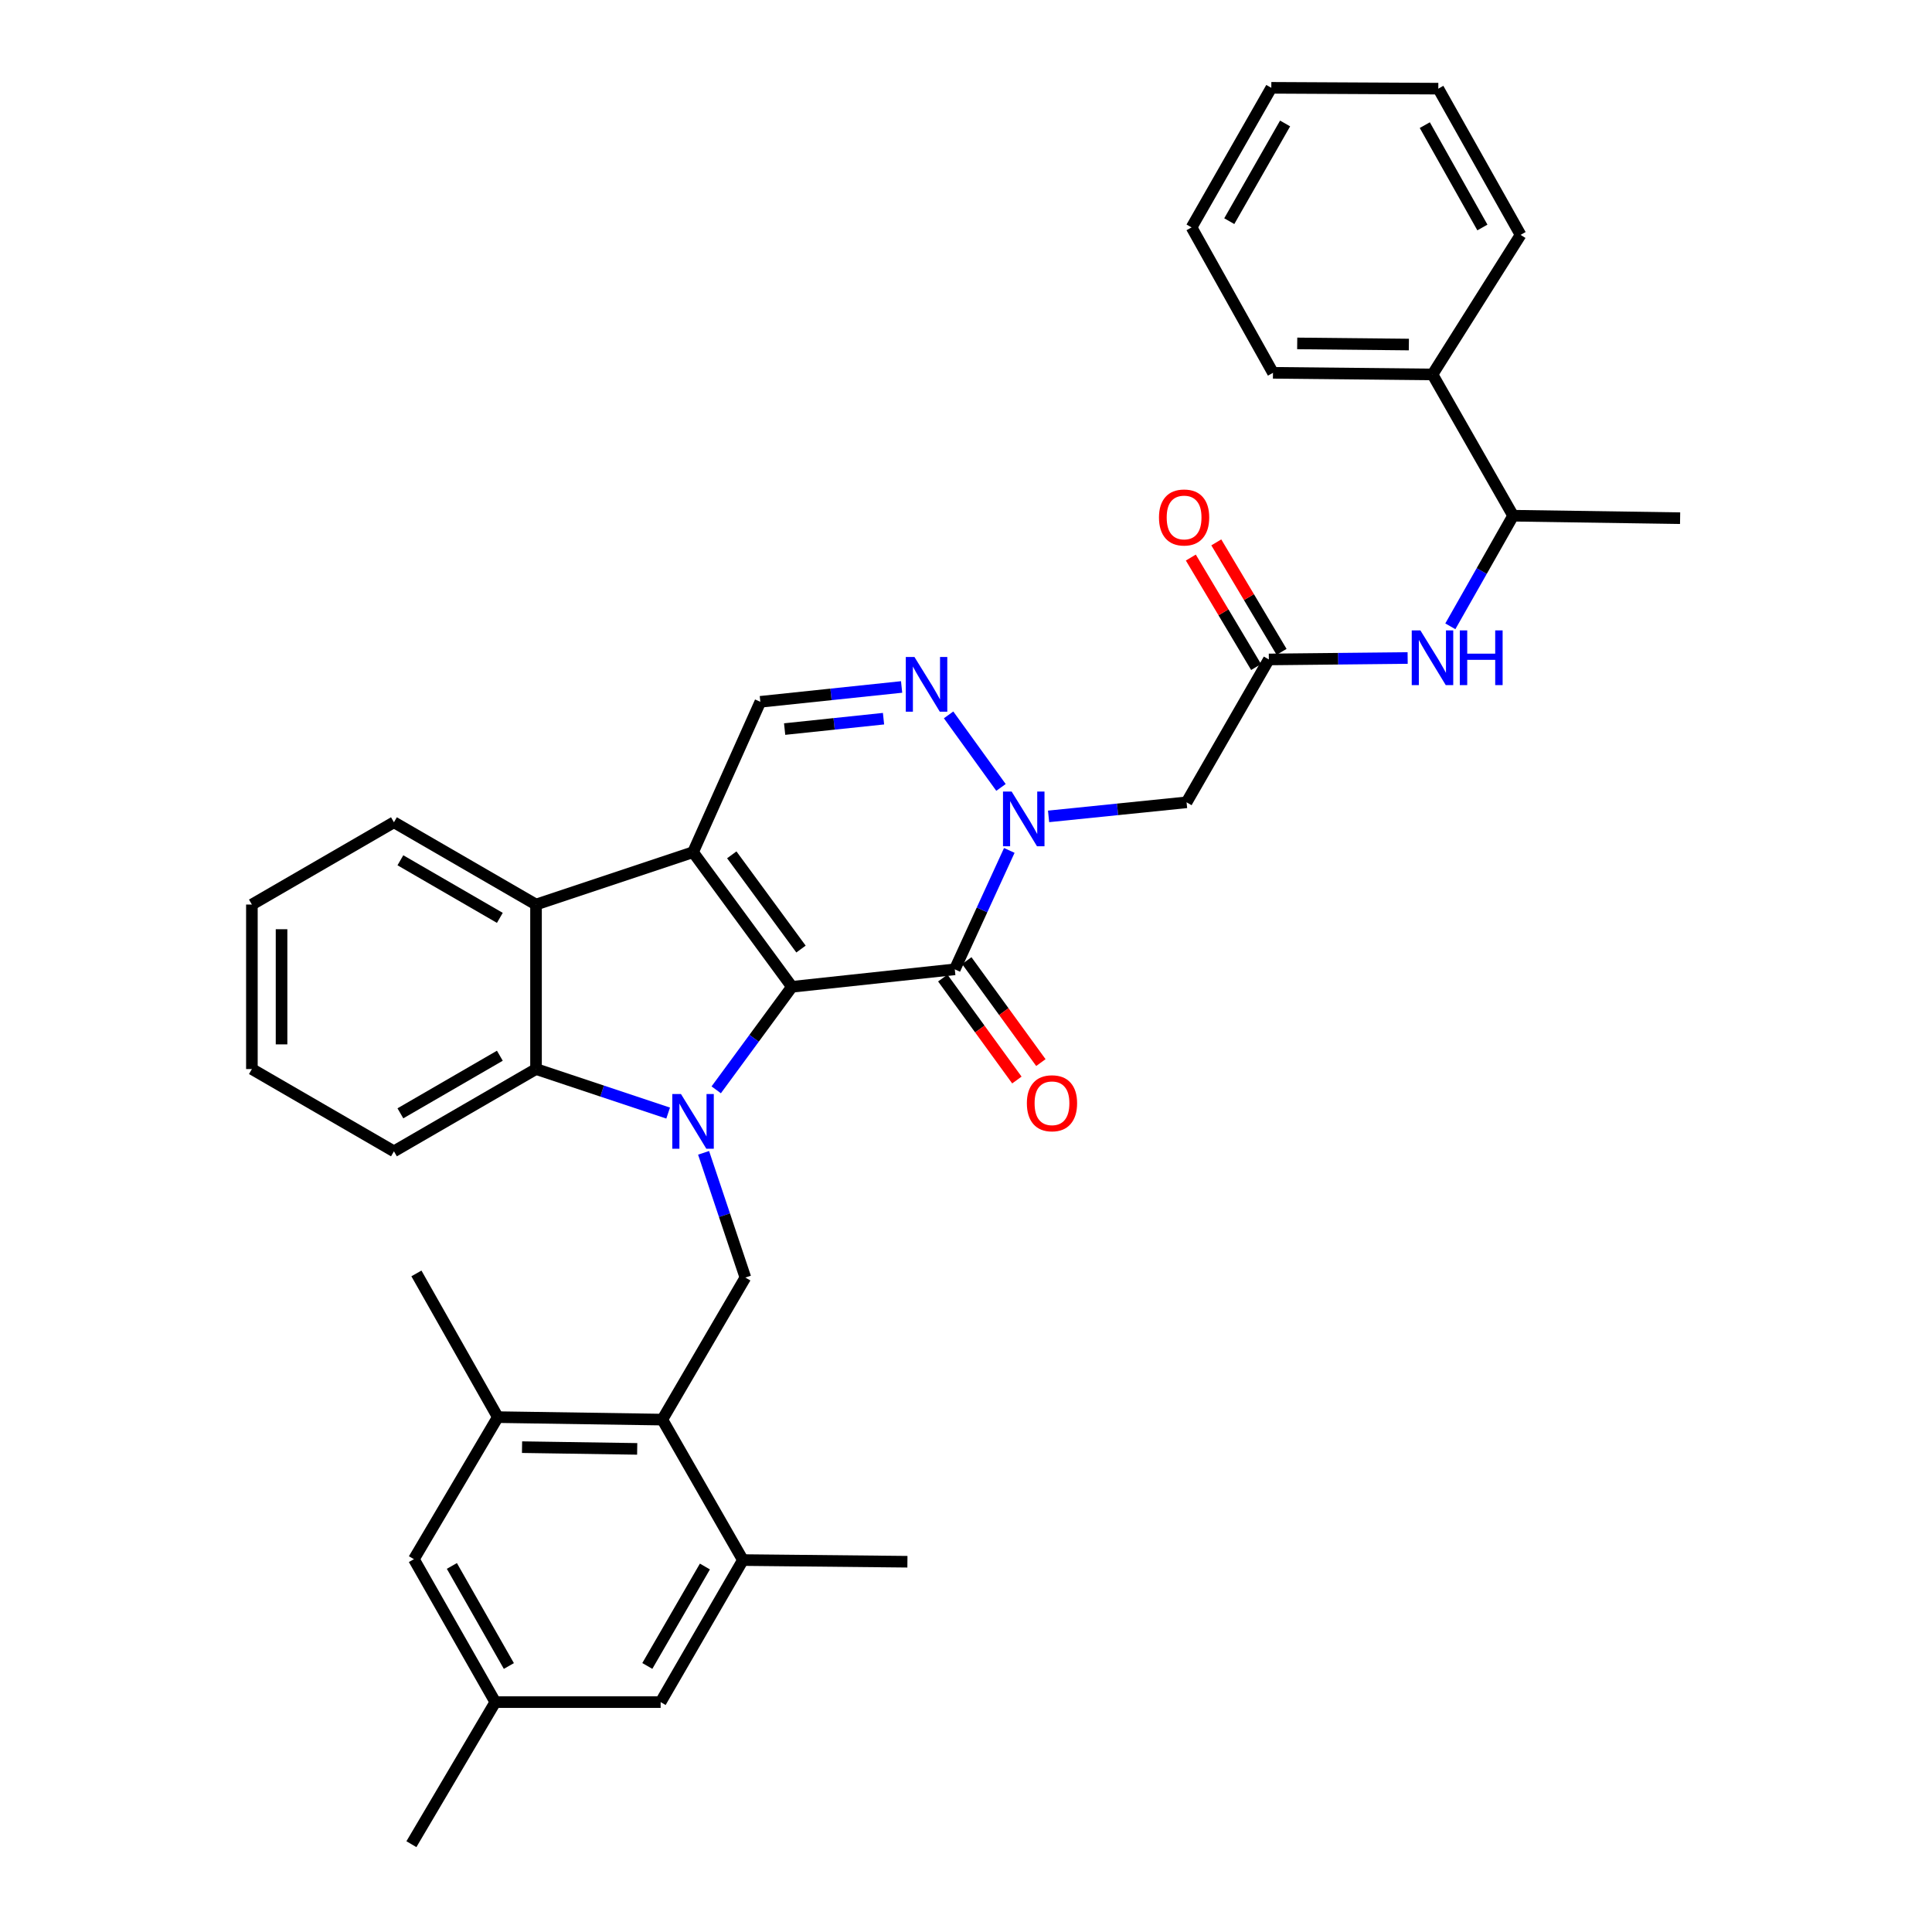 <?xml version='1.0' encoding='iso-8859-1'?>
<svg version='1.1' baseProfile='full'
              xmlns='http://www.w3.org/2000/svg'
                      xmlns:rdkit='http://www.rdkit.org/xml'
                      xmlns:xlink='http://www.w3.org/1999/xlink'
                  xml:space='preserve'
width='1000px' height='1000px' viewBox='0 0 1000 1000'>
<!-- END OF HEADER -->
<rect style='opacity:1.0;fill:#FFFFFF;stroke:none' width='1000' height='1000' x='0' y='0'> </rect>
<path class='bond-0' d='M 409.899,510.77 L 390.306,537.431' style='fill:none;fill-rule:evenodd;stroke:#000000;stroke-width:6px;stroke-linecap:butt;stroke-linejoin:miter;stroke-opacity:1' />
<path class='bond-0' d='M 390.306,537.431 L 370.712,564.093' style='fill:none;fill-rule:evenodd;stroke:#0000FF;stroke-width:6px;stroke-linecap:butt;stroke-linejoin:miter;stroke-opacity:1' />
<path class='bond-1' d='M 409.899,510.77 L 358.718,441.093' style='fill:none;fill-rule:evenodd;stroke:#000000;stroke-width:6px;stroke-linecap:butt;stroke-linejoin:miter;stroke-opacity:1' />
<path class='bond-1' d='M 414.593,491.232 L 378.766,442.457' style='fill:none;fill-rule:evenodd;stroke:#000000;stroke-width:6px;stroke-linecap:butt;stroke-linejoin:miter;stroke-opacity:1' />
<path class='bond-2' d='M 409.899,510.77 L 494.193,501.723' style='fill:none;fill-rule:evenodd;stroke:#000000;stroke-width:6px;stroke-linecap:butt;stroke-linejoin:miter;stroke-opacity:1' />
<path class='bond-5' d='M 345.836,576.122 L 311.64,564.731' style='fill:none;fill-rule:evenodd;stroke:#0000FF;stroke-width:6px;stroke-linecap:butt;stroke-linejoin:miter;stroke-opacity:1' />
<path class='bond-5' d='M 311.64,564.731 L 277.443,553.339' style='fill:none;fill-rule:evenodd;stroke:#000000;stroke-width:6px;stroke-linecap:butt;stroke-linejoin:miter;stroke-opacity:1' />
<path class='bond-8' d='M 364.177,596.705 L 374.993,628.984' style='fill:none;fill-rule:evenodd;stroke:#0000FF;stroke-width:6px;stroke-linecap:butt;stroke-linejoin:miter;stroke-opacity:1' />
<path class='bond-8' d='M 374.993,628.984 L 385.809,661.262' style='fill:none;fill-rule:evenodd;stroke:#000000;stroke-width:6px;stroke-linecap:butt;stroke-linejoin:miter;stroke-opacity:1' />
<path class='bond-6' d='M 358.718,441.093 L 277.443,468.193' style='fill:none;fill-rule:evenodd;stroke:#000000;stroke-width:6px;stroke-linecap:butt;stroke-linejoin:miter;stroke-opacity:1' />
<path class='bond-7' d='M 358.718,441.093 L 393.552,363.254' style='fill:none;fill-rule:evenodd;stroke:#000000;stroke-width:6px;stroke-linecap:butt;stroke-linejoin:miter;stroke-opacity:1' />
<path class='bond-3' d='M 494.193,501.723 L 508.303,470.95' style='fill:none;fill-rule:evenodd;stroke:#000000;stroke-width:6px;stroke-linecap:butt;stroke-linejoin:miter;stroke-opacity:1' />
<path class='bond-3' d='M 508.303,470.95 L 522.414,440.177' style='fill:none;fill-rule:evenodd;stroke:#0000FF;stroke-width:6px;stroke-linecap:butt;stroke-linejoin:miter;stroke-opacity:1' />
<path class='bond-15' d='M 487.984,506.234 L 507.16,532.625' style='fill:none;fill-rule:evenodd;stroke:#000000;stroke-width:6px;stroke-linecap:butt;stroke-linejoin:miter;stroke-opacity:1' />
<path class='bond-15' d='M 507.16,532.625 L 526.336,559.017' style='fill:none;fill-rule:evenodd;stroke:#FF0000;stroke-width:6px;stroke-linecap:butt;stroke-linejoin:miter;stroke-opacity:1' />
<path class='bond-15' d='M 500.402,497.211 L 519.578,523.603' style='fill:none;fill-rule:evenodd;stroke:#000000;stroke-width:6px;stroke-linecap:butt;stroke-linejoin:miter;stroke-opacity:1' />
<path class='bond-15' d='M 519.578,523.603 L 538.754,549.994' style='fill:none;fill-rule:evenodd;stroke:#FF0000;stroke-width:6px;stroke-linecap:butt;stroke-linejoin:miter;stroke-opacity:1' />
<path class='bond-4' d='M 518.11,407.568 L 490.992,370.021' style='fill:none;fill-rule:evenodd;stroke:#0000FF;stroke-width:6px;stroke-linecap:butt;stroke-linejoin:miter;stroke-opacity:1' />
<path class='bond-9' d='M 542.746,422.564 L 578.456,418.922' style='fill:none;fill-rule:evenodd;stroke:#0000FF;stroke-width:6px;stroke-linecap:butt;stroke-linejoin:miter;stroke-opacity:1' />
<path class='bond-9' d='M 578.456,418.922 L 614.165,415.28' style='fill:none;fill-rule:evenodd;stroke:#000000;stroke-width:6px;stroke-linecap:butt;stroke-linejoin:miter;stroke-opacity:1' />
<path class='bond-35' d='M 466.674,355.571 L 430.113,359.413' style='fill:none;fill-rule:evenodd;stroke:#0000FF;stroke-width:6px;stroke-linecap:butt;stroke-linejoin:miter;stroke-opacity:1' />
<path class='bond-35' d='M 430.113,359.413 L 393.552,363.254' style='fill:none;fill-rule:evenodd;stroke:#000000;stroke-width:6px;stroke-linecap:butt;stroke-linejoin:miter;stroke-opacity:1' />
<path class='bond-35' d='M 457.31,371.989 L 431.717,374.678' style='fill:none;fill-rule:evenodd;stroke:#0000FF;stroke-width:6px;stroke-linecap:butt;stroke-linejoin:miter;stroke-opacity:1' />
<path class='bond-35' d='M 431.717,374.678 L 406.125,377.367' style='fill:none;fill-rule:evenodd;stroke:#000000;stroke-width:6px;stroke-linecap:butt;stroke-linejoin:miter;stroke-opacity:1' />
<path class='bond-22' d='M 277.443,553.339 L 203.902,595.925' style='fill:none;fill-rule:evenodd;stroke:#000000;stroke-width:6px;stroke-linecap:butt;stroke-linejoin:miter;stroke-opacity:1' />
<path class='bond-22' d='M 258.72,546.444 L 207.242,576.254' style='fill:none;fill-rule:evenodd;stroke:#000000;stroke-width:6px;stroke-linecap:butt;stroke-linejoin:miter;stroke-opacity:1' />
<path class='bond-36' d='M 277.443,553.339 L 277.443,468.193' style='fill:none;fill-rule:evenodd;stroke:#000000;stroke-width:6px;stroke-linecap:butt;stroke-linejoin:miter;stroke-opacity:1' />
<path class='bond-23' d='M 277.443,468.193 L 203.902,425.607' style='fill:none;fill-rule:evenodd;stroke:#000000;stroke-width:6px;stroke-linecap:butt;stroke-linejoin:miter;stroke-opacity:1' />
<path class='bond-23' d='M 258.72,475.088 L 207.242,445.278' style='fill:none;fill-rule:evenodd;stroke:#000000;stroke-width:6px;stroke-linecap:butt;stroke-linejoin:miter;stroke-opacity:1' />
<path class='bond-10' d='M 385.809,661.262 L 342.814,734.785' style='fill:none;fill-rule:evenodd;stroke:#000000;stroke-width:6px;stroke-linecap:butt;stroke-linejoin:miter;stroke-opacity:1' />
<path class='bond-11' d='M 614.165,415.28 L 656.751,341.33' style='fill:none;fill-rule:evenodd;stroke:#000000;stroke-width:6px;stroke-linecap:butt;stroke-linejoin:miter;stroke-opacity:1' />
<path class='bond-12' d='M 342.814,734.785 L 257.668,733.506' style='fill:none;fill-rule:evenodd;stroke:#000000;stroke-width:6px;stroke-linecap:butt;stroke-linejoin:miter;stroke-opacity:1' />
<path class='bond-12' d='M 329.812,749.941 L 270.209,749.046' style='fill:none;fill-rule:evenodd;stroke:#000000;stroke-width:6px;stroke-linecap:butt;stroke-linejoin:miter;stroke-opacity:1' />
<path class='bond-13' d='M 342.814,734.785 L 384.53,807.49' style='fill:none;fill-rule:evenodd;stroke:#000000;stroke-width:6px;stroke-linecap:butt;stroke-linejoin:miter;stroke-opacity:1' />
<path class='bond-14' d='M 656.751,341.33 L 692.674,340.958' style='fill:none;fill-rule:evenodd;stroke:#000000;stroke-width:6px;stroke-linecap:butt;stroke-linejoin:miter;stroke-opacity:1' />
<path class='bond-14' d='M 692.674,340.958 L 728.596,340.585' style='fill:none;fill-rule:evenodd;stroke:#0000FF;stroke-width:6px;stroke-linecap:butt;stroke-linejoin:miter;stroke-opacity:1' />
<path class='bond-19' d='M 663.343,337.4 L 646.449,309.067' style='fill:none;fill-rule:evenodd;stroke:#000000;stroke-width:6px;stroke-linecap:butt;stroke-linejoin:miter;stroke-opacity:1' />
<path class='bond-19' d='M 646.449,309.067 L 629.555,280.735' style='fill:none;fill-rule:evenodd;stroke:#FF0000;stroke-width:6px;stroke-linecap:butt;stroke-linejoin:miter;stroke-opacity:1' />
<path class='bond-19' d='M 650.159,345.261 L 633.265,316.928' style='fill:none;fill-rule:evenodd;stroke:#000000;stroke-width:6px;stroke-linecap:butt;stroke-linejoin:miter;stroke-opacity:1' />
<path class='bond-19' d='M 633.265,316.928 L 616.372,288.596' style='fill:none;fill-rule:evenodd;stroke:#FF0000;stroke-width:6px;stroke-linecap:butt;stroke-linejoin:miter;stroke-opacity:1' />
<path class='bond-16' d='M 257.668,733.506 L 214.229,807.03' style='fill:none;fill-rule:evenodd;stroke:#000000;stroke-width:6px;stroke-linecap:butt;stroke-linejoin:miter;stroke-opacity:1' />
<path class='bond-25' d='M 257.668,733.506 L 215.534,659.122' style='fill:none;fill-rule:evenodd;stroke:#000000;stroke-width:6px;stroke-linecap:butt;stroke-linejoin:miter;stroke-opacity:1' />
<path class='bond-17' d='M 384.53,807.49 L 341.944,881.014' style='fill:none;fill-rule:evenodd;stroke:#000000;stroke-width:6px;stroke-linecap:butt;stroke-linejoin:miter;stroke-opacity:1' />
<path class='bond-17' d='M 364.86,810.825 L 335.05,862.292' style='fill:none;fill-rule:evenodd;stroke:#000000;stroke-width:6px;stroke-linecap:butt;stroke-linejoin:miter;stroke-opacity:1' />
<path class='bond-24' d='M 384.53,807.49 L 469.677,808.351' style='fill:none;fill-rule:evenodd;stroke:#000000;stroke-width:6px;stroke-linecap:butt;stroke-linejoin:miter;stroke-opacity:1' />
<path class='bond-18' d='M 750.691,324.178 L 766.939,295.554' style='fill:none;fill-rule:evenodd;stroke:#0000FF;stroke-width:6px;stroke-linecap:butt;stroke-linejoin:miter;stroke-opacity:1' />
<path class='bond-18' d='M 766.939,295.554 L 783.187,266.929' style='fill:none;fill-rule:evenodd;stroke:#000000;stroke-width:6px;stroke-linecap:butt;stroke-linejoin:miter;stroke-opacity:1' />
<path class='bond-38' d='M 214.229,807.03 L 256.372,881.014' style='fill:none;fill-rule:evenodd;stroke:#000000;stroke-width:6px;stroke-linecap:butt;stroke-linejoin:miter;stroke-opacity:1' />
<path class='bond-38' d='M 233.888,810.53 L 263.388,862.319' style='fill:none;fill-rule:evenodd;stroke:#000000;stroke-width:6px;stroke-linecap:butt;stroke-linejoin:miter;stroke-opacity:1' />
<path class='bond-20' d='M 341.944,881.014 L 256.372,881.014' style='fill:none;fill-rule:evenodd;stroke:#000000;stroke-width:6px;stroke-linecap:butt;stroke-linejoin:miter;stroke-opacity:1' />
<path class='bond-21' d='M 783.187,266.929 L 741.454,193.815' style='fill:none;fill-rule:evenodd;stroke:#000000;stroke-width:6px;stroke-linecap:butt;stroke-linejoin:miter;stroke-opacity:1' />
<path class='bond-26' d='M 783.187,266.929 L 869.621,268.208' style='fill:none;fill-rule:evenodd;stroke:#000000;stroke-width:6px;stroke-linecap:butt;stroke-linejoin:miter;stroke-opacity:1' />
<path class='bond-27' d='M 256.372,881.014 L 212.942,954.545' style='fill:none;fill-rule:evenodd;stroke:#000000;stroke-width:6px;stroke-linecap:butt;stroke-linejoin:miter;stroke-opacity:1' />
<path class='bond-28' d='M 741.454,193.815 L 658.891,192.97' style='fill:none;fill-rule:evenodd;stroke:#000000;stroke-width:6px;stroke-linecap:butt;stroke-linejoin:miter;stroke-opacity:1' />
<path class='bond-28' d='M 729.226,178.339 L 671.433,177.748' style='fill:none;fill-rule:evenodd;stroke:#000000;stroke-width:6px;stroke-linecap:butt;stroke-linejoin:miter;stroke-opacity:1' />
<path class='bond-29' d='M 741.454,193.815 L 787.05,121.57' style='fill:none;fill-rule:evenodd;stroke:#000000;stroke-width:6px;stroke-linecap:butt;stroke-linejoin:miter;stroke-opacity:1' />
<path class='bond-30' d='M 203.902,595.925 L 130.379,553.339' style='fill:none;fill-rule:evenodd;stroke:#000000;stroke-width:6px;stroke-linecap:butt;stroke-linejoin:miter;stroke-opacity:1' />
<path class='bond-31' d='M 203.902,425.607 L 130.379,468.193' style='fill:none;fill-rule:evenodd;stroke:#000000;stroke-width:6px;stroke-linecap:butt;stroke-linejoin:miter;stroke-opacity:1' />
<path class='bond-33' d='M 658.891,192.97 L 616.749,117.699' style='fill:none;fill-rule:evenodd;stroke:#000000;stroke-width:6px;stroke-linecap:butt;stroke-linejoin:miter;stroke-opacity:1' />
<path class='bond-32' d='M 787.05,121.57 L 744.464,45.889' style='fill:none;fill-rule:evenodd;stroke:#000000;stroke-width:6px;stroke-linecap:butt;stroke-linejoin:miter;stroke-opacity:1' />
<path class='bond-32' d='M 767.285,117.745 L 737.475,64.769' style='fill:none;fill-rule:evenodd;stroke:#000000;stroke-width:6px;stroke-linecap:butt;stroke-linejoin:miter;stroke-opacity:1' />
<path class='bond-37' d='M 130.379,553.339 L 130.379,468.193' style='fill:none;fill-rule:evenodd;stroke:#000000;stroke-width:6px;stroke-linecap:butt;stroke-linejoin:miter;stroke-opacity:1' />
<path class='bond-37' d='M 145.728,540.567 L 145.728,480.965' style='fill:none;fill-rule:evenodd;stroke:#000000;stroke-width:6px;stroke-linecap:butt;stroke-linejoin:miter;stroke-opacity:1' />
<path class='bond-34' d='M 744.464,45.889 L 658.03,45.455' style='fill:none;fill-rule:evenodd;stroke:#000000;stroke-width:6px;stroke-linecap:butt;stroke-linejoin:miter;stroke-opacity:1' />
<path class='bond-39' d='M 616.749,117.699 L 658.03,45.455' style='fill:none;fill-rule:evenodd;stroke:#000000;stroke-width:6px;stroke-linecap:butt;stroke-linejoin:miter;stroke-opacity:1' />
<path class='bond-39' d='M 636.268,114.477 L 665.165,63.906' style='fill:none;fill-rule:evenodd;stroke:#000000;stroke-width:6px;stroke-linecap:butt;stroke-linejoin:miter;stroke-opacity:1' />
<path  class='atom-1' d='M 352.458 566.254
L 361.738 581.254
Q 362.658 582.734, 364.138 585.414
Q 365.618 588.094, 365.698 588.254
L 365.698 566.254
L 369.458 566.254
L 369.458 594.574
L 365.578 594.574
L 355.618 578.174
Q 354.458 576.254, 353.218 574.054
Q 352.018 571.854, 351.658 571.174
L 351.658 594.574
L 347.978 594.574
L 347.978 566.254
L 352.458 566.254
' fill='#0000FF'/>
<path  class='atom-4' d='M 523.629 409.716
L 532.909 424.716
Q 533.829 426.196, 535.309 428.876
Q 536.789 431.556, 536.869 431.716
L 536.869 409.716
L 540.629 409.716
L 540.629 438.036
L 536.749 438.036
L 526.789 421.636
Q 525.629 419.716, 524.389 417.516
Q 523.189 415.316, 522.829 414.636
L 522.829 438.036
L 519.149 438.036
L 519.149 409.716
L 523.629 409.716
' fill='#0000FF'/>
<path  class='atom-5' d='M 473.317 340.055
L 482.597 355.055
Q 483.517 356.535, 484.997 359.215
Q 486.477 361.895, 486.557 362.055
L 486.557 340.055
L 490.317 340.055
L 490.317 368.375
L 486.437 368.375
L 476.477 351.975
Q 475.317 350.055, 474.077 347.855
Q 472.877 345.655, 472.517 344.975
L 472.517 368.375
L 468.837 368.375
L 468.837 340.055
L 473.317 340.055
' fill='#0000FF'/>
<path  class='atom-15' d='M 735.194 326.292
L 744.474 341.292
Q 745.394 342.772, 746.874 345.452
Q 748.354 348.132, 748.434 348.292
L 748.434 326.292
L 752.194 326.292
L 752.194 354.612
L 748.314 354.612
L 738.354 338.212
Q 737.194 336.292, 735.954 334.092
Q 734.754 331.892, 734.394 331.212
L 734.394 354.612
L 730.714 354.612
L 730.714 326.292
L 735.194 326.292
' fill='#0000FF'/>
<path  class='atom-15' d='M 755.594 326.292
L 759.434 326.292
L 759.434 338.332
L 773.914 338.332
L 773.914 326.292
L 777.754 326.292
L 777.754 354.612
L 773.914 354.612
L 773.914 341.532
L 759.434 341.532
L 759.434 354.612
L 755.594 354.612
L 755.594 326.292
' fill='#0000FF'/>
<path  class='atom-16' d='M 531.505 571.045
Q 531.505 564.245, 534.865 560.445
Q 538.225 556.645, 544.505 556.645
Q 550.785 556.645, 554.145 560.445
Q 557.505 564.245, 557.505 571.045
Q 557.505 577.925, 554.105 581.845
Q 550.705 585.725, 544.505 585.725
Q 538.265 585.725, 534.865 581.845
Q 531.505 577.965, 531.505 571.045
M 544.505 582.525
Q 548.825 582.525, 551.145 579.645
Q 553.505 576.725, 553.505 571.045
Q 553.505 565.485, 551.145 562.685
Q 548.825 559.845, 544.505 559.845
Q 540.185 559.845, 537.825 562.645
Q 535.505 565.445, 535.505 571.045
Q 535.505 576.765, 537.825 579.645
Q 540.185 582.525, 544.505 582.525
' fill='#FF0000'/>
<path  class='atom-20' d='M 599.886 267.844
Q 599.886 261.044, 603.246 257.244
Q 606.606 253.444, 612.886 253.444
Q 619.166 253.444, 622.526 257.244
Q 625.886 261.044, 625.886 267.844
Q 625.886 274.724, 622.486 278.644
Q 619.086 282.524, 612.886 282.524
Q 606.646 282.524, 603.246 278.644
Q 599.886 274.764, 599.886 267.844
M 612.886 279.324
Q 617.206 279.324, 619.526 276.444
Q 621.886 273.524, 621.886 267.844
Q 621.886 262.284, 619.526 259.484
Q 617.206 256.644, 612.886 256.644
Q 608.566 256.644, 606.206 259.444
Q 603.886 262.244, 603.886 267.844
Q 603.886 273.564, 606.206 276.444
Q 608.566 279.324, 612.886 279.324
' fill='#FF0000'/>
</svg>

